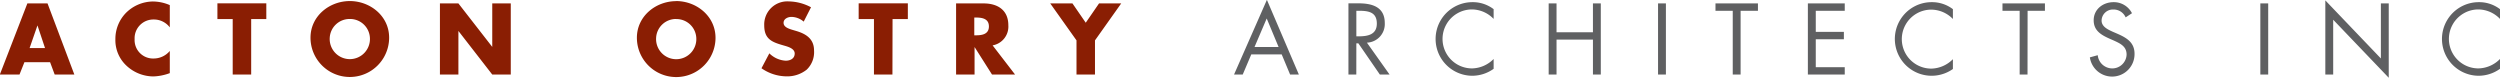 <svg id="Layer_1" data-name="Layer 1" xmlns="http://www.w3.org/2000/svg" viewBox="0 0 635.9 19.78"><defs><style>.cls-1{fill:#8a1e03;}.cls-2{fill:#5f6062;}</style></defs><path class="cls-1" d="M280.08,18.59v8.69h4.7V18.59l6.67-9.4h-5.64l-3.38,4.91-3.38-4.91H273.4l6.68,9.4m-26-5.81h.46c1.54,0,3.26.29,3.26,2.26s-1.72,2.26-3.26,2.26h-.46Zm4.66,7.08a4.85,4.85,0,0,0,4-5.11c0-3.86-2.71-5.56-6.29-5.56h-7V27.28h4.7v-7h0l4.44,7h5.86Zm-25.45-6.69h3.89v-4H224.67v4h3.89V27.28h4.7Zm-20.74-3a12.34,12.34,0,0,0-5.66-1.49,5.87,5.87,0,0,0-6.24,6.08c0,3.5,1.94,4.27,4.9,5.11,1,.29,2.85.74,2.85,2.06s-1.17,1.83-2.28,1.83a6.43,6.43,0,0,1-4.17-1.87l-2,3.79a11.21,11.21,0,0,0,6.36,2.06,7.94,7.94,0,0,0,5.14-1.7,6.16,6.16,0,0,0,1.87-4.88c0-2.92-2-4.2-4.46-4.94l-1.21-.36c-.81-.26-2.08-.67-2.08-1.73s1.15-1.51,2-1.51a4.92,4.92,0,0,1,3.12,1.2Zm-34.29,3a5.05,5.05,0,0,1,5.11,4.77,5.12,5.12,0,1,1-10.22,0A5.05,5.05,0,0,1,178.23,13.15Zm0-4.56c-5.21,0-10,3.84-10,9.31a10,10,0,0,0,20,0C188.24,12.43,183.44,8.59,178.23,8.59ZM118.16,27.28h4.7V16.19h0l8.61,11.09h4.71V9.19h-4.71V20.25h0L122.86,9.19h-4.7ZM95.24,13.15a5.05,5.05,0,0,1,5.11,4.77,5.12,5.12,0,1,1-10.22,0A5.05,5.05,0,0,1,95.24,13.15Zm0-4.56c-5.21,0-10,3.84-10,9.31a10,10,0,0,0,20,0C105.25,12.43,100.45,8.59,95.24,8.59ZM70.15,13.17H74v-4H61.56v4h3.89V27.28h4.7ZM49.45,9.62a11,11,0,0,0-4.29-.92,9.83,9.83,0,0,0-6.89,2.93,9.46,9.46,0,0,0-2.66,6.63,8.86,8.86,0,0,0,2.9,6.84,10.08,10.08,0,0,0,6.79,2.66,13.22,13.22,0,0,0,4.15-.84V21.28A5.37,5.37,0,0,1,45.4,23.2a4.69,4.69,0,0,1-4.9-4.92,4.77,4.77,0,0,1,4.83-5,5.07,5.07,0,0,1,4.12,2ZM17.71,20.54H13.79l2-5.76h0ZM19,24.14l1.17,3.14h5L18.35,9.19H13.22l-7,18.09h5l1.25-3.14Z" transform="translate(-6.26 -8.32)"/><path class="cls-2" d="M642.16,10.65a8.74,8.74,0,0,0-5.4-1.78,9.36,9.36,0,1,0,0,18.72,9.37,9.37,0,0,0,5.4-1.77v-2.5a7.92,7.92,0,0,1-5.47,2.4,7.49,7.49,0,0,1-.05-15,7.74,7.74,0,0,1,5.52,2.41v-2.5M597.73,27.28h2V13.34L613.86,28.1V9.19h-2v14L597.73,8.42ZM583.2,9.19h-2V27.28h2Zm-34.65,2.49a5.18,5.18,0,0,0-4.68-2.81c-2.69,0-5.06,1.8-5.06,4.61,0,2.59,1.82,3.67,3.93,4.63l1.1.48c1.68.77,3.34,1.49,3.34,3.6a3.64,3.64,0,0,1-3.72,3.53,3.72,3.72,0,0,1-3.62-3.36l-2,.55A5.71,5.71,0,0,0,549.2,22c0-2.88-2-4.06-4.35-5.09l-1.2-.52c-1.22-.56-2.83-1.28-2.83-2.84a2.88,2.88,0,0,1,3-2.81,3.33,3.33,0,0,1,3.12,2ZM522,11.06h4.41V9.19h-10.8v1.87h4.37V27.28h2ZM503,10.65a8.76,8.76,0,0,0-5.4-1.78,9.36,9.36,0,1,0,5.4,17v-2.5a7.92,7.92,0,0,1-5.47,2.4,7.49,7.49,0,0,1-.05-15A7.74,7.74,0,0,1,503,13.15ZM466.11,27.28h9.38V25.41h-7.37v-7.1h7.15V16.43h-7.15V11.06h7.37V9.19h-9.38ZM449,11.06h4.41V9.19h-10.8v1.87H447V27.28h2ZM430,9.19h-2V27.28h2Zm-27.82,7.34V9.19h-2V27.28h2V18.4h9.26v8.88h2V9.19h-2v7.34Zm-16-5.88a8.72,8.72,0,0,0-5.4-1.78,9.36,9.36,0,1,0,0,18.72,9.37,9.37,0,0,0,5.4-1.77v-2.5a7.92,7.92,0,0,1-5.47,2.4,7.49,7.49,0,0,1-.05-15,7.74,7.74,0,0,1,5.52,2.41Zm-34.92,8.69h.51l5.47,7.94h2.47l-5.76-8.11a4.73,4.73,0,0,0,4.54-5c0-4.08-3.2-5-6.63-5h-2.61V27.28h2Zm0-8.28h.6c2.42,0,4.61.29,4.61,3.26,0,2.81-2.3,3.24-4.59,3.24h-.62Zm-19.78,9.21h-6.12l3.1-7.25Zm.79,1.88,2.14,5.13h2.23l-8.13-19-8.36,19h2.21l2.18-5.13Z" transform="translate(-6.26 -8.32)"/></svg>